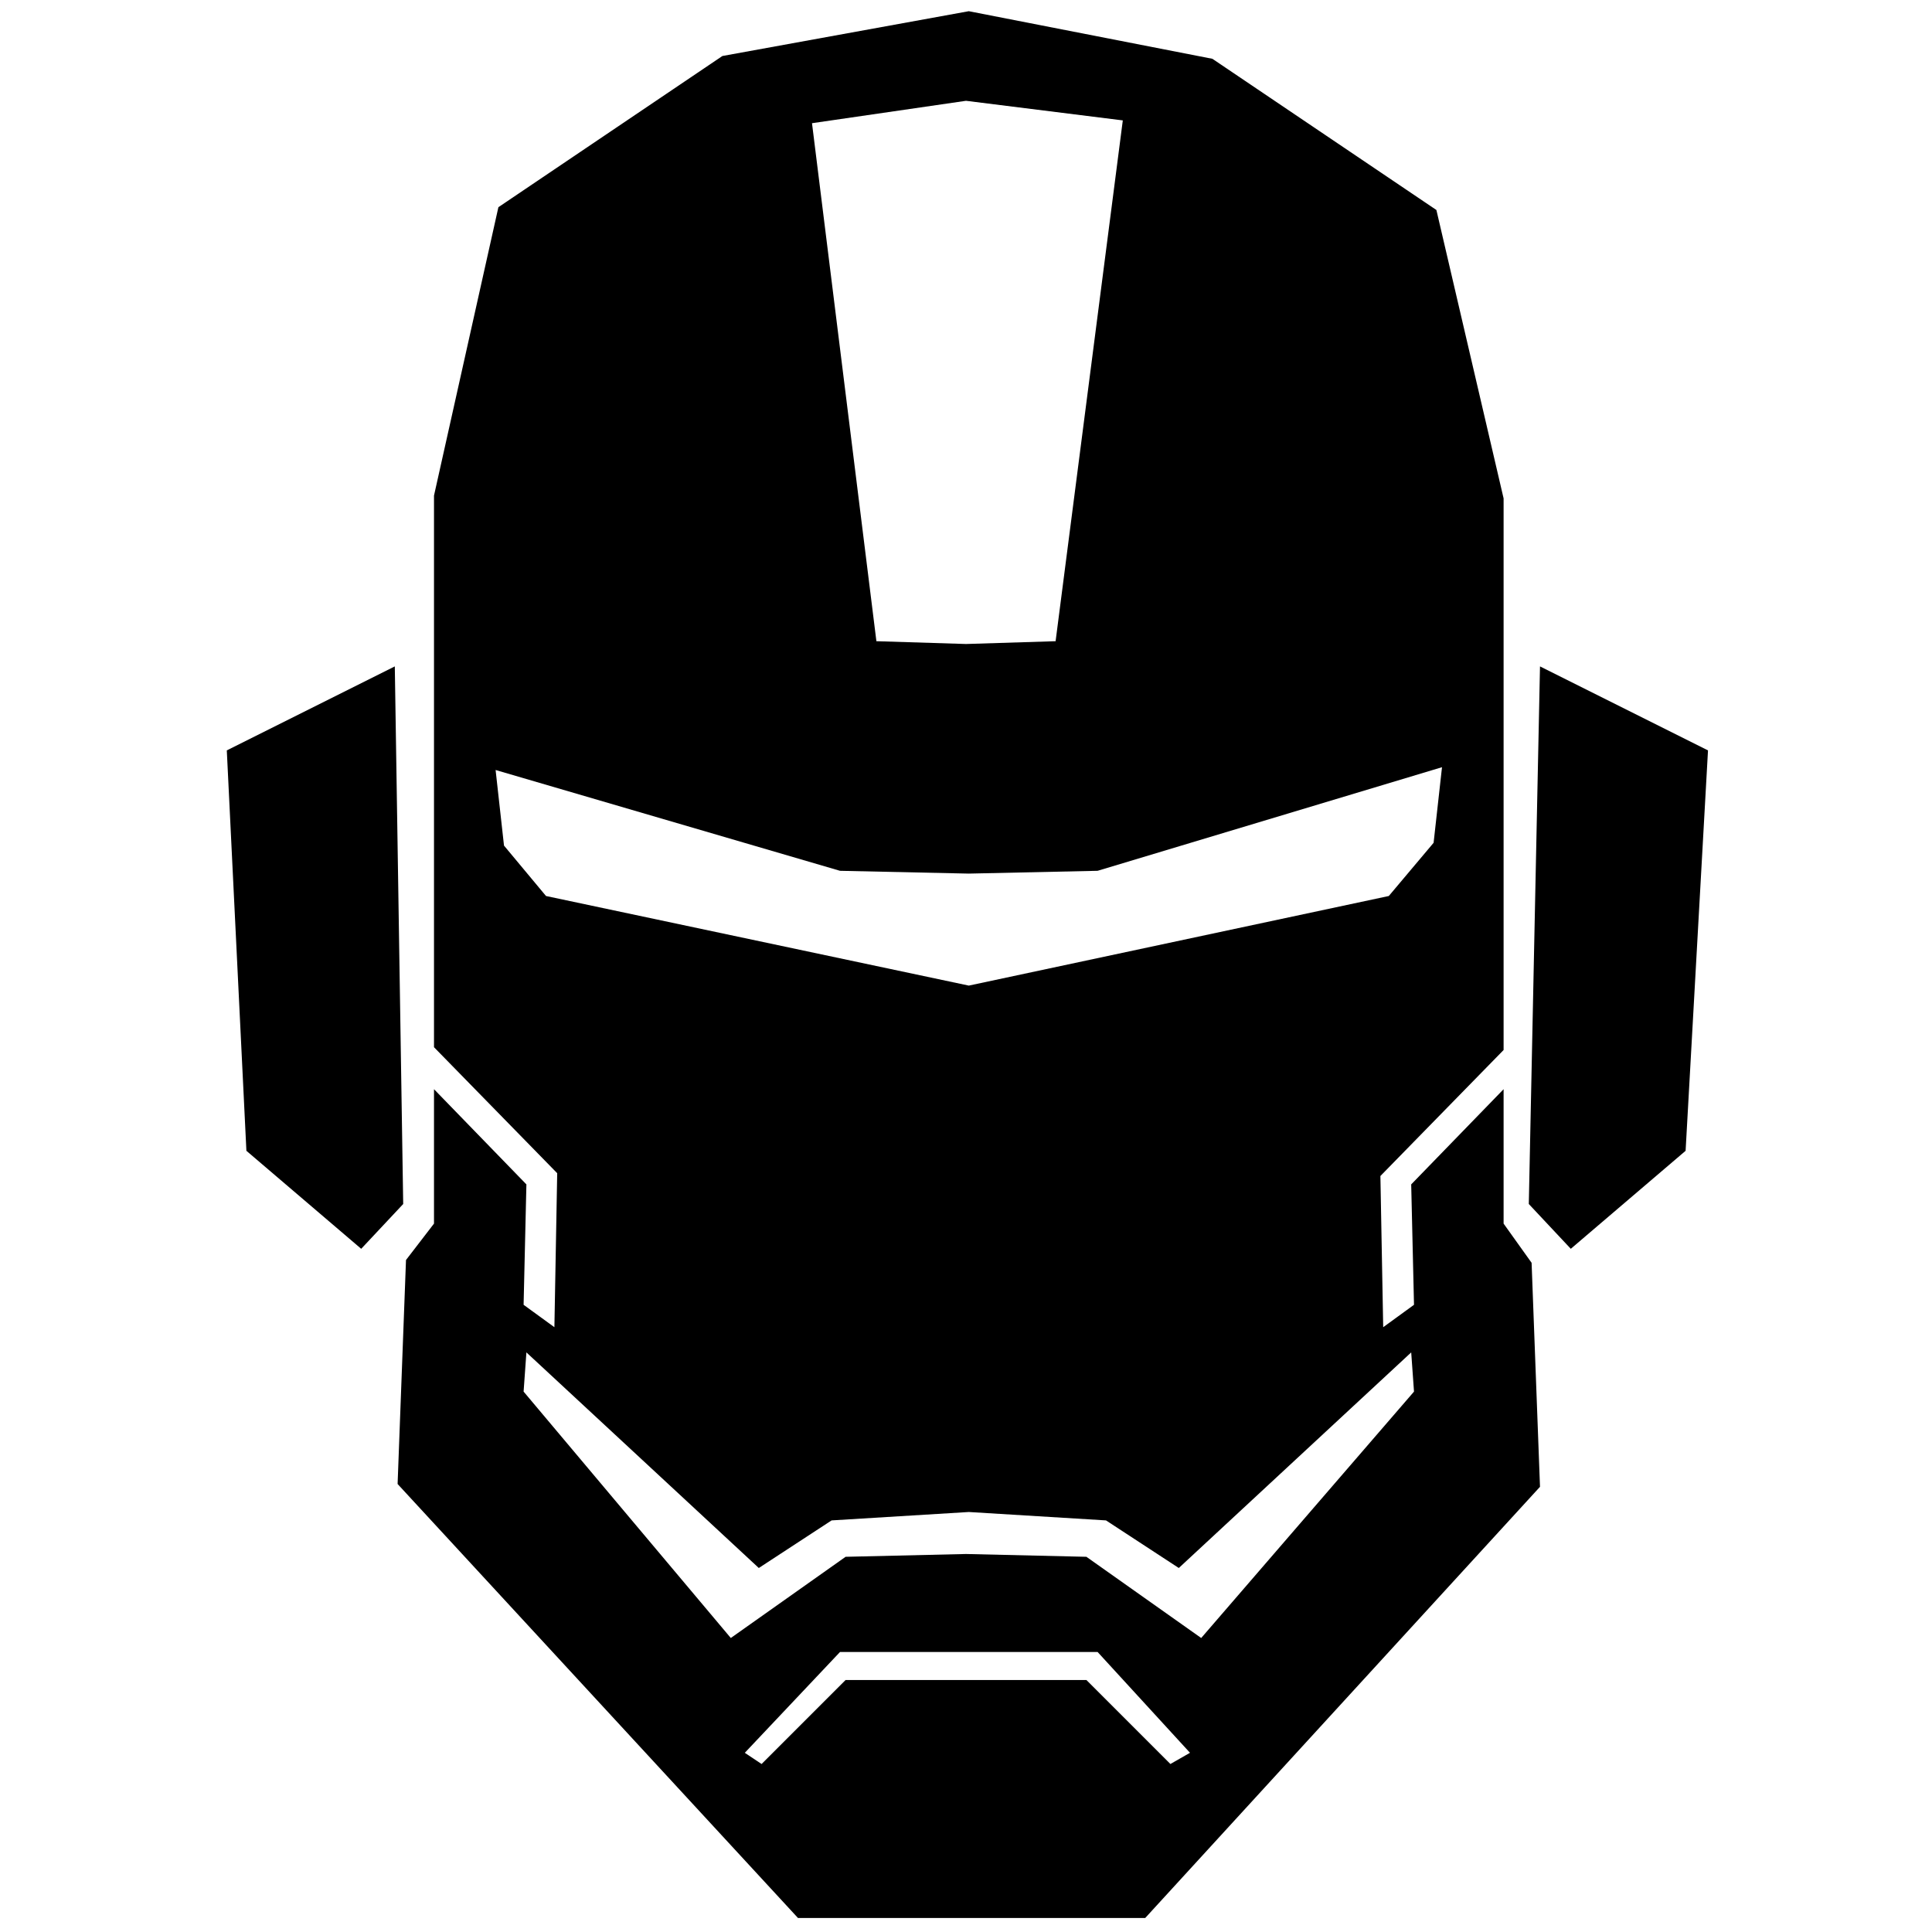 <?xml version="1.0" encoding="utf-8"?>
<!-- Generator: Adobe Illustrator 28.5.0, SVG Export Plug-In . SVG Version: 9.03 Build 54727)  -->
<svg version="1.1" baseProfile="tiny" id="Layer_1" xmlns="http://www.w3.org/2000/svg" xmlns:xlink="http://www.w3.org/1999/xlink"
	 x="0px" y="0px" viewBox="0 0 69 69" overflow="visible" xml:space="preserve">
<polygon points="14.1,23.8 8.1,26.8 8.8,41.1 12.9,44.6 14.4,43 "/>
<path d="M53.7,43.7l0-4.8l-3.3,3.4l0.1,4.3l-1.1,0.8L49.3,42l4.4-4.5l0-19.7L51.3,7.5l-8-5.4l-8.7-1.7L25.8,2l-8,5.4l-2.3,10.3
	l0,19.7l4.4,4.5l-0.1,5.5l-1.1-0.8l0.1-4.3l-3.3-3.4l0,4.8l-1,1.3l-0.3,8l14.3,15.5h6.2h6.2L55,53.1l-0.3-8L53.7,43.7z M34.5,3.6
	l5.6,0.7l-2.4,18.6L34.5,23l-3.2-0.1L29,4.4L34.5,3.6z M19.5,32L18,30.2l-0.3-2.7L30,31.1l4.6,0.1l4.6-0.1l12.3-3.7l-0.3,2.7
	L49.6,32l-15,3.2L19.5,32z M41.8,63l-3-3h-4.3h-4.3l-3,3l-0.6-0.4L30,59h4.6h4.6l3.3,3.6L41.8,63z M42.9,58.5l-4.1-2.9l-4.3-0.1
	l-4.3,0.1l-4.1,2.9l-7.4-8.8l0.1-1.4l8.3,7.7l2.6-1.7l4.9-0.3l4.9,0.3l2.6,1.7l8.3-7.7l0.1,1.4L42.9,58.5z"/>
<polygon points="55,23.8 54.6,43 56.1,44.6 60.2,41.1 61,26.8 "/>
</svg>
